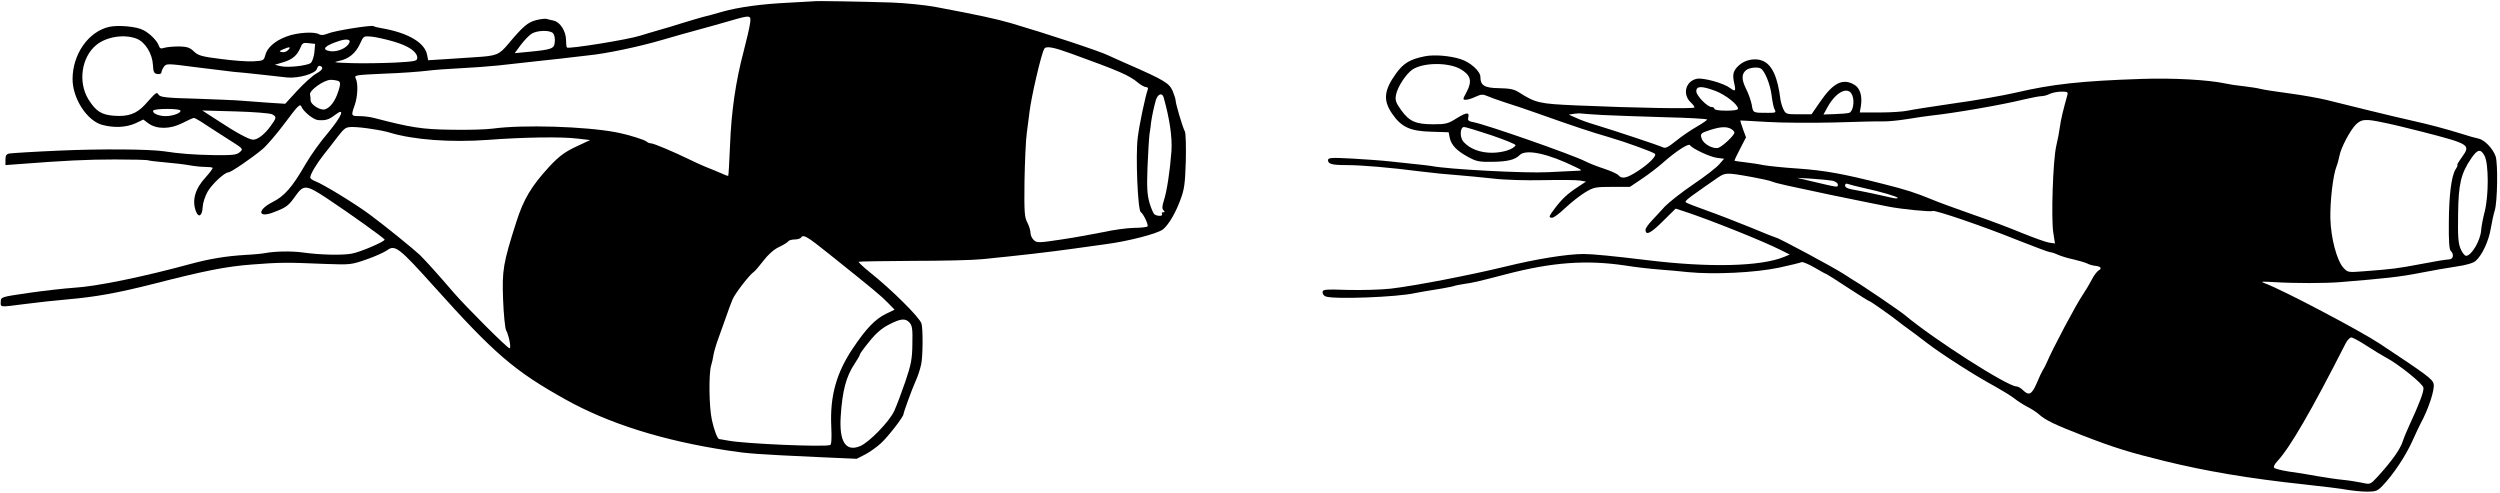<?xml version="1.0" standalone="no"?>
<!DOCTYPE svg PUBLIC "-//W3C//DTD SVG 20010904//EN"
 "http://www.w3.org/TR/2001/REC-SVG-20010904/DTD/svg10.dtd">
<svg version="1.0" xmlns="http://www.w3.org/2000/svg"
 width="1378pt" height="272pt" viewBox="0 0 1378 272"
 preserveAspectRatio="xMidYMid meet">
<g transform="translate(0,272) scale(0.1,-0.1)"
fill="#000000" stroke="none">
<path d="M4487 2713 c-1 0 -65 -4 -142 -8 -147 -7 -273 -24 -365 -50 -30 -9
-78 -22 -107 -29 -28 -8 -80 -23 -115 -34 -34 -11 -90 -28 -123 -37 -33 -9
-80 -24 -104 -31 -66 -22 -397 -75 -406 -66 -3 3 -5 21 -5 41 0 48 -32 99 -67
107 -15 3 -34 8 -41 10 -7 2 -33 -1 -57 -7 -46 -12 -72 -34 -155 -133 -49 -58
-63 -64 -177 -71 -37 -2 -112 -7 -166 -11 l-97 -6 -6 31 c-14 67 -106 121
-253 146 -19 3 -38 8 -42 11 -12 7 -215 -25 -252 -41 -21 -9 -38 -10 -48 -4
-25 16 -122 10 -179 -12 -65 -24 -108 -62 -118 -104 -8 -29 -11 -30 -66 -33
-32 -2 -113 4 -179 13 -106 13 -125 19 -149 42 -22 21 -37 26 -80 27 -29 0
-65 -3 -80 -7 -22 -7 -27 -5 -33 12 -8 25 -49 67 -85 85 -36 20 -138 29 -188
18 -115 -26 -202 -151 -202 -288 0 -108 81 -232 166 -253 65 -17 130 -13 180
9 l44 21 28 -21 c45 -33 119 -33 186 1 31 16 60 29 65 29 5 0 35 -17 67 -39
33 -21 92 -60 132 -85 73 -46 74 -47 53 -65 -17 -15 -38 -17 -143 -16 -112 2
-190 8 -273 21 -84 12 -348 14 -575 4 -140 -6 -265 -14 -277 -16 -18 -3 -23
-11 -23 -34 l0 -30 68 5 c259 20 381 26 536 26 97 0 180 -2 184 -5 4 -2 45 -7
92 -11 47 -4 107 -11 134 -16 27 -5 65 -9 86 -9 20 0 39 -2 42 -5 2 -3 -15
-26 -39 -53 -58 -62 -76 -127 -53 -187 14 -38 35 -25 37 23 1 23 13 60 27 85
25 43 94 107 115 107 14 0 131 80 188 128 24 20 80 86 125 146 69 93 82 106
89 89 10 -27 66 -73 92 -75 42 -3 59 2 93 28 58 45 41 -2 -33 -92 -51 -60 -97
-125 -129 -179 -73 -127 -116 -176 -182 -209 -88 -45 -80 -91 9 -55 68 26 80
35 119 91 44 61 58 60 173 -16 125 -83 317 -220 317 -227 0 -11 -135 -69 -181
-77 -51 -10 -177 -7 -268 6 -64 9 -157 7 -209 -3 -15 -3 -63 -8 -107 -10 -113
-7 -196 -21 -305 -50 -260 -71 -519 -124 -640 -131 -58 -4 -172 -17 -255 -29
-150 -22 -150 -22 -151 -48 -1 -32 -8 -31 132 -13 60 8 168 20 239 26 150 13
273 35 470 85 285 73 400 96 545 107 156 12 189 12 405 3 137 -5 142 -4 225
25 47 16 97 39 113 50 44 33 66 16 260 -200 332 -370 441 -464 722 -621 240
-134 538 -228 901 -283 103 -16 153 -20 503 -36 l203 -9 47 24 c25 13 64 41
87 62 41 38 124 146 124 160 0 9 46 136 65 178 13 29 25 63 32 95 10 40 11
199 2 227 -11 34 -164 186 -282 280 -37 30 -66 57 -64 60 3 2 137 4 298 5 162
0 332 4 379 9 214 21 376 40 505 58 77 11 158 22 180 25 124 16 290 59 317 83
32 28 67 89 93 158 23 60 27 90 31 215 2 83 0 154 -5 165 -14 27 -51 154 -51
171 0 8 -8 32 -17 54 -19 42 -47 59 -248 147 -44 19 -91 41 -105 47 -45 23
-352 124 -540 179 -81 23 -171 43 -410 88 -58 11 -168 22 -245 25 -154 5 -426
10 -428 7z m-353 -124 c-3 -22 -19 -91 -35 -152 -44 -166 -68 -332 -75 -517
-4 -91 -8 -167 -10 -169 -2 -2 -22 6 -46 17 -24 10 -59 25 -78 32 -19 8 -60
26 -90 41 -84 41 -197 89 -212 89 -8 0 -18 4 -23 9 -12 11 -102 39 -170 52
-168 32 -513 43 -680 20 -38 -5 -142 -8 -230 -6 -157 2 -221 12 -420 64 -22 6
-59 11 -82 11 -48 0 -49 1 -28 60 17 48 20 123 5 149 -8 17 2 18 157 25 91 3
197 11 237 16 39 5 123 11 186 14 63 3 156 10 205 15 50 6 155 17 235 26 80 8
156 17 170 19 14 2 57 7 95 11 93 9 276 47 405 85 58 17 146 42 195 55 50 13
128 36 175 49 120 35 121 34 114 -15z m-1085 -53 c7 -8 11 -29 9 -47 -3 -38
-15 -42 -147 -55 l-74 -7 34 46 c19 25 45 52 59 61 32 20 104 21 119 2z
m-2294 -30 c46 -19 85 -83 88 -144 2 -40 6 -47 25 -50 13 -2 22 2 22 10 0 7 7
21 14 31 13 17 20 17 172 -3 88 -11 183 -23 212 -26 29 -2 96 -9 150 -15 53
-6 118 -13 144 -16 63 -6 158 21 165 48 3 11 10 18 16 16 23 -7 16 -23 -19
-42 -20 -11 -67 -53 -104 -93 l-68 -74 -94 6 c-51 4 -118 9 -148 11 -30 3
-143 7 -249 11 -159 4 -197 8 -206 21 -13 17 -9 20 -77 -55 -45 -49 -92 -66
-169 -60 -70 5 -101 25 -142 91 -58 95 -38 233 45 300 57 46 156 60 223 33z
m1418 -16 c81 -24 127 -56 127 -89 0 -17 -10 -20 -122 -26 -68 -3 -175 -5
-238 -3 -98 3 -109 4 -72 12 55 11 93 43 117 96 19 42 19 42 65 38 25 -3 80
-15 123 -28z m-254 -16 c-20 -25 -65 -41 -99 -36 -53 8 -29 32 55 58 45 13 65
4 44 -22z m-186 -42 c-3 -26 -12 -52 -20 -59 -19 -15 -124 -27 -165 -18 l-33
8 43 13 c52 15 79 37 97 79 11 28 16 31 47 27 l35 -4 -4 -46z m-145 12 c-8 -9
-24 -14 -34 -11 -17 3 -16 5 6 15 36 16 47 14 28 -4z m4318 -20 c265 -96 318
-119 367 -160 16 -13 35 -24 44 -24 8 0 13 -6 10 -12 -14 -38 -47 -194 -56
-268 -12 -95 0 -398 17 -409 15 -10 44 -72 37 -79 -4 -4 -38 -8 -75 -8 -38 -1
-113 -11 -167 -23 -54 -11 -158 -30 -232 -41 -125 -19 -135 -19 -152 -4 -11
10 -19 28 -19 41 0 13 -8 38 -17 56 -16 28 -18 58 -16 227 2 107 7 229 13 270
6 42 12 94 15 116 10 82 65 320 81 345 10 17 51 9 150 -27z m-4038 -152 c9 -7
9 -19 -4 -58 -18 -54 -45 -89 -74 -97 -25 -7 -79 28 -78 50 0 10 -1 24 -3 32
-6 22 77 81 114 81 18 0 38 -4 45 -8z m4546 -89 c34 -121 48 -221 43 -296 -8
-108 -25 -222 -42 -273 -10 -31 -10 -45 -2 -53 8 -8 8 -11 -2 -11 -7 0 -9 -4
-6 -10 7 -12 -24 -13 -41 -2 -6 4 -19 33 -28 64 -13 46 -15 85 -11 195 3 76 8
158 11 183 4 25 8 55 9 67 5 35 16 86 26 121 11 35 35 43 43 15z m-5420 -72
c8 -12 -40 -31 -80 -31 -40 0 -77 16 -69 31 8 11 142 12 149 0z m506 -21 c26
-14 25 -19 -10 -67 -32 -44 -70 -73 -95 -73 -21 0 -94 39 -195 106 l-85 55
183 -5 c100 -3 191 -10 202 -16z m550 -81 c36 -5 79 -14 95 -19 132 -41 341
-56 545 -41 198 15 406 18 494 7 l69 -8 -79 -37 c-63 -30 -92 -52 -145 -108
-101 -110 -142 -179 -183 -306 -73 -229 -79 -266 -73 -429 3 -81 11 -156 16
-167 16 -29 30 -101 20 -101 -12 0 -240 228 -310 309 -77 90 -149 170 -184
205 -34 32 -191 160 -275 222 -79 59 -257 168 -302 185 -16 6 -28 15 -28 20 0
18 33 74 74 126 23 29 59 75 80 103 36 46 43 50 80 50 23 0 70 -5 106 -11z
m2520 -689 c249 -199 287 -231 323 -268 l38 -39 -48 -23 c-60 -30 -109 -81
-182 -190 -91 -135 -127 -264 -119 -431 3 -66 1 -99 -6 -102 -33 -12 -471 7
-560 24 -27 5 -50 9 -52 9 -9 0 -29 52 -40 105 -16 71 -18 259 -4 301 5 16 11
43 13 59 3 17 14 55 25 85 11 30 30 84 43 120 12 36 29 81 37 100 14 33 94
137 118 152 6 4 30 32 53 62 26 34 58 62 86 75 24 11 46 25 50 31 3 5 19 10
35 10 16 0 32 5 35 10 12 20 33 8 155 -90z m444 -379 c14 -16 17 -36 15 -117
-1 -83 -7 -114 -39 -208 -21 -61 -48 -133 -61 -161 -26 -58 -139 -174 -188
-194 -79 -33 -116 24 -107 164 9 142 30 221 78 292 15 23 28 45 28 50 0 4 24
37 53 72 35 44 69 73 107 92 65 34 91 36 114 10z"/>
<path d="M7855 2410 c-82 -16 -119 -38 -160 -95 -67 -93 -72 -148 -22 -221 51
-75 100 -97 216 -100 l96 -3 6 -31 c9 -40 38 -71 101 -105 45 -25 62 -28 133
-27 83 1 126 11 151 37 35 35 156 9 309 -66 35 -17 37 -19 15 -20 -14 -1 -88
-4 -165 -8 -126 -7 -557 16 -645 34 -14 2 -52 7 -85 10 -33 3 -96 10 -140 15
-44 5 -140 12 -212 16 -115 6 -133 5 -133 -9 0 -21 22 -27 103 -27 81 0 236
-13 407 -35 63 -8 153 -17 200 -20 47 -4 136 -12 198 -19 65 -8 183 -11 280
-9 92 2 182 1 200 -2 l34 -6 -44 -29 c-57 -37 -88 -66 -126 -116 -36 -48 -38
-54 -16 -54 8 0 41 24 72 54 31 29 80 68 108 85 48 29 57 31 150 31 l98 0 67
45 c36 24 88 64 115 88 71 63 142 109 149 97 12 -19 110 -65 149 -70 l39 -5
-26 -30 c-14 -17 -78 -67 -142 -110 -65 -44 -136 -100 -159 -124 -22 -25 -56
-60 -73 -79 -18 -19 -33 -41 -33 -48 0 -34 28 -21 94 45 l72 71 44 -14 c138
-45 434 -163 535 -214 l50 -25 -31 -13 c-129 -53 -412 -60 -754 -18 -190 23
-304 34 -351 34 -91 0 -264 -28 -434 -70 -194 -47 -494 -105 -629 -121 -54 -6
-161 -9 -237 -7 -126 4 -139 3 -139 -13 0 -9 7 -20 17 -23 43 -17 397 -4 495
19 25 5 49 9 147 25 36 6 67 13 70 15 4 2 27 6 51 10 51 7 68 11 230 53 256
67 443 80 655 49 64 -10 123 -17 195 -23 41 -3 111 -9 155 -14 143 -14 367 -3
498 24 65 14 122 28 127 31 5 3 37 -10 70 -29 34 -20 63 -36 66 -36 2 0 56
-34 118 -75 63 -41 116 -75 120 -75 6 0 129 -87 166 -117 8 -7 30 -23 47 -35
18 -13 65 -48 105 -79 84 -64 268 -182 378 -241 41 -23 88 -52 104 -65 16 -13
47 -33 70 -45 22 -11 52 -30 66 -43 35 -31 84 -55 236 -114 175 -68 259 -94
454 -142 232 -57 471 -97 770 -129 102 -11 209 -24 239 -30 30 -5 79 -10 109
-10 48 0 57 4 85 33 60 63 126 163 162 242 20 44 41 89 47 100 42 76 80 189
72 219 -6 27 -38 50 -299 223 -108 71 -527 292 -623 328 -36 14 -34 14 43 10
108 -7 285 -7 365 0 245 20 329 29 435 50 66 13 158 29 205 36 56 8 92 19 106
31 36 32 72 110 83 178 6 36 16 81 22 100 15 47 18 257 5 298 -15 43 -61 91
-94 98 -15 3 -56 14 -92 26 -90 28 -181 52 -275 73 -44 10 -152 35 -240 57
-88 22 -194 48 -235 58 -42 10 -132 26 -200 35 -69 9 -141 20 -160 25 -19 5
-62 11 -95 15 -33 3 -78 10 -100 15 -93 20 -288 31 -460 25 -334 -11 -495 -29
-696 -76 -69 -16 -222 -43 -340 -59 -118 -17 -232 -35 -254 -40 -22 -5 -90
-10 -152 -10 l-112 0 6 34 c9 57 -4 100 -36 119 -63 37 -116 11 -187 -92 l-49
-71 -71 0 c-67 0 -71 1 -84 28 -7 15 -14 38 -16 52 -15 124 -46 194 -99 215
-39 17 -97 6 -131 -26 -31 -29 -36 -49 -25 -98 10 -44 6 -48 -23 -26 -36 27
-145 57 -182 51 -63 -12 -83 -87 -33 -132 10 -9 19 -21 19 -26 0 -9 -330 -3
-650 11 -206 9 -225 13 -319 73 -25 16 -50 21 -108 22 -81 1 -103 15 -103 62
0 31 -55 81 -109 98 -59 19 -145 26 -196 16z m194 -70 c57 -33 67 -66 36 -125
-23 -43 -24 -45 -5 -45 11 0 35 8 54 17 30 14 40 14 63 4 16 -7 62 -24 103
-37 41 -13 120 -39 175 -59 200 -71 302 -105 390 -130 93 -27 245 -82 257 -93
11 -11 -35 -57 -96 -96 -60 -39 -87 -44 -105 -22 -6 7 -42 24 -79 36 -37 12
-83 30 -102 40 -77 39 -545 202 -616 216 -28 5 -35 10 -31 25 8 32 -9 31 -64
-3 -47 -30 -60 -33 -128 -33 -97 0 -132 15 -177 77 -31 43 -35 56 -29 86 8 43
56 116 91 139 60 39 195 40 263 3z m1657 2 c22 -14 52 -88 59 -147 4 -33 11
-68 16 -77 10 -19 8 -20 -36 -20 -83 0 -82 -1 -89 43 -4 22 -18 63 -32 90 -26
52 -25 84 3 104 18 13 64 17 79 7z m-251 -123 c54 -20 125 -75 125 -98 0 -7
-23 -11 -65 -11 -37 0 -65 4 -65 10 0 6 -7 10 -15 10 -24 0 -85 63 -85 87 0
30 30 30 105 2z m755 -25 c14 -35 3 -91 -18 -96 -10 -3 -45 -6 -79 -7 l-62 -2
25 45 c47 83 114 113 134 60z m1185 1 c-23 -82 -36 -136 -41 -175 -3 -24 -12
-72 -20 -105 -18 -76 -29 -401 -16 -479 l9 -58 -34 5 c-18 3 -84 27 -146 52
-62 26 -186 73 -277 104 -91 32 -187 67 -215 79 -103 42 -144 55 -274 88 -225
57 -320 74 -470 85 -79 5 -162 14 -185 18 -23 5 -69 12 -103 16 -35 4 -63 8
-63 10 0 2 14 31 32 66 l32 62 -17 46 c-9 25 -15 46 -14 47 1 0 67 -3 147 -8
80 -5 246 -6 370 -3 124 4 245 7 270 6 25 -1 86 5 135 13 50 8 108 17 130 19
130 14 389 59 507 88 43 10 88 19 100 19 13 0 34 6 47 13 14 6 42 12 63 12 34
0 38 -2 33 -20z m-2560 -109 c55 -3 207 -8 338 -12 130 -3 237 -9 237 -13 0
-3 -26 -21 -57 -39 -32 -18 -83 -53 -114 -78 -46 -37 -60 -44 -75 -35 -19 9
-261 90 -377 125 -31 9 -76 25 -99 36 l-41 18 29 5 c16 2 36 3 44 1 8 -1 60
-5 115 -8z m4305 -42 c41 -8 136 -31 210 -50 264 -68 269 -72 221 -139 -18
-25 -30 -45 -26 -45 3 0 -1 -10 -9 -22 -24 -37 -37 -142 -38 -295 -1 -98 2
-147 10 -155 21 -21 14 -48 -10 -48 -13 0 -81 -11 -152 -25 -132 -25 -156 -28
-313 -40 -90 -7 -92 -7 -116 19 -36 39 -69 163 -72 271 -2 97 15 242 34 288 6
15 13 42 16 58 8 44 58 139 90 172 32 31 52 33 155 11z m-4918 -70 c76 -26
135 -50 132 -55 -13 -22 -69 -40 -127 -41 -66 -1 -125 21 -160 60 -22 24 -20
82 3 82 8 0 77 -21 152 -46z m1319 36 c10 -6 19 -15 19 -21 0 -15 -65 -76 -89
-84 -26 -8 -80 20 -90 48 -12 30 -7 34 47 51 57 18 87 19 113 6z m4154 -149
c23 -45 23 -218 1 -306 -10 -38 -19 -86 -20 -105 -4 -56 -53 -140 -83 -140 -8
0 -21 17 -30 38 -13 29 -16 68 -14 190 2 168 15 225 73 310 34 50 52 53 73 13z
m-4037 -117 c45 -8 95 -19 110 -25 24 -10 90 -24 327 -74 108 -22 248 -51 315
-64 71 -14 233 -30 243 -24 11 7 273 -82 464 -159 94 -37 176 -68 183 -68 7 0
26 -6 43 -14 18 -8 57 -20 87 -26 30 -7 63 -17 74 -22 10 -6 29 -11 43 -13 33
-3 41 -15 20 -26 -9 -6 -27 -29 -38 -52 -12 -23 -34 -60 -49 -82 -37 -54 -167
-299 -199 -375 -6 -14 -15 -32 -21 -40 -5 -8 -21 -41 -34 -73 -27 -62 -43 -70
-76 -37 -11 11 -27 20 -35 20 -50 0 -455 259 -615 393 -27 23 -250 174 -275
187 -5 3 -35 22 -66 42 -52 34 -357 198 -369 198 -3 0 -66 25 -140 56 -74 30
-184 73 -244 94 -59 21 -111 41 -114 45 -6 5 10 20 68 60 19 14 60 42 90 63
61 43 56 43 208 16z m442 -20 c17 -4 30 -13 30 -21 0 -17 7 -18 -145 18 l-80
19 82 -5 c46 -3 96 -8 113 -11z m168 -39 c105 -23 192 -49 192 -56 0 -4 -15
-3 -32 1 -40 10 -168 37 -220 46 -24 4 -38 12 -38 21 0 10 6 13 16 9 8 -3 45
-13 82 -21z m2777 -871 c39 -25 86 -54 105 -64 68 -35 205 -145 208 -167 3
-20 -21 -85 -78 -208 -15 -33 -31 -71 -35 -85 -15 -47 -60 -110 -140 -198 -40
-43 -40 -43 -85 -33 -25 5 -72 13 -105 16 -33 3 -98 13 -145 21 -47 9 -116 20
-155 25 -38 6 -74 15 -79 20 -6 5 0 19 16 36 70 75 188 278 377 650 9 18 23
32 31 33 8 0 47 -21 85 -46z"/>
</g>
</svg>
